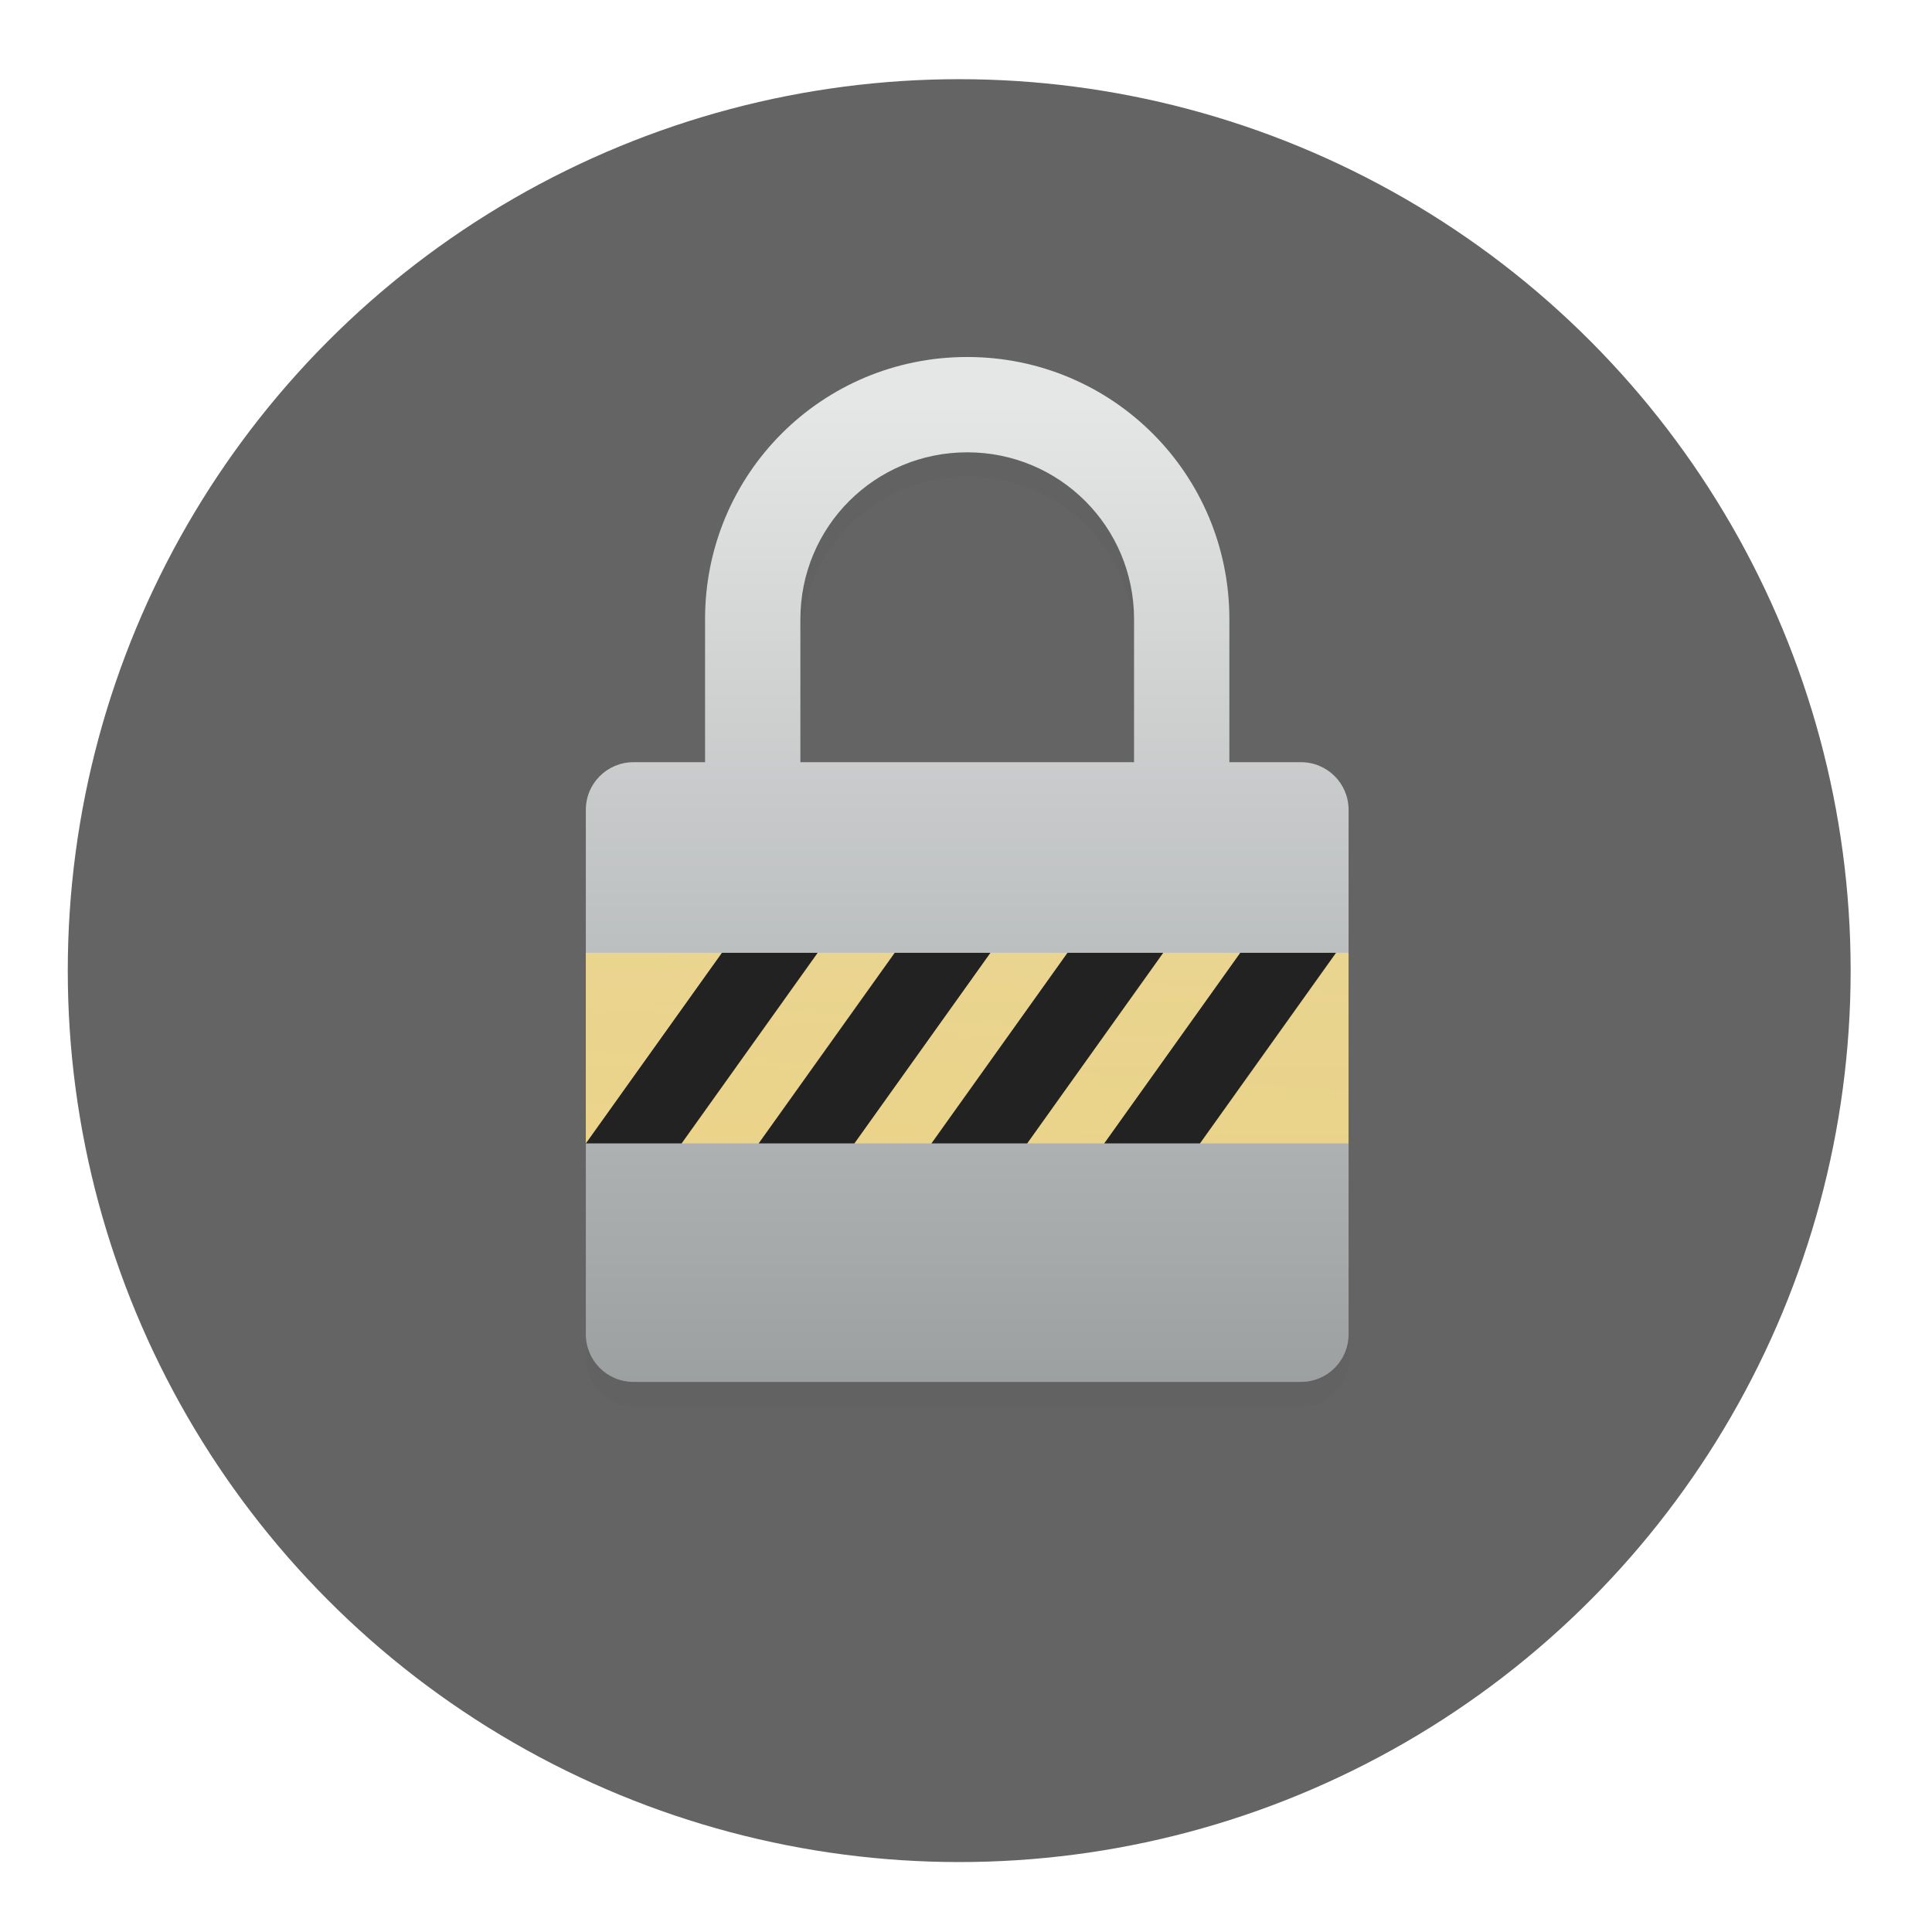 <?xml version="1.0" encoding="UTF-8" standalone="no"?>
<svg
   width="64"
   height="64"
   viewBox="0 0 16.933 16.933"
   version="1.1"
   id="svg18"
   sodipodi:docname="keyring-manager.svg"
   inkscape:version="1.4 (e7c3feb100, 2024-10-09)"
   xmlns:inkscape="http://www.inkscape.org/namespaces/inkscape"
   xmlns:sodipodi="http://sodipodi.sourceforge.net/DTD/sodipodi-0.dtd"
   xmlns="http://www.w3.org/2000/svg"
   xmlns:svg="http://www.w3.org/2000/svg">
  <sodipodi:namedview
     id="namedview18"
     pagecolor="#ffffff"
     bordercolor="#000000"
     borderopacity="0.25"
     inkscape:showpageshadow="2"
     inkscape:pageopacity="0.0"
     inkscape:pagecheckerboard="0"
     inkscape:deskcolor="#d1d1d1"
     inkscape:zoom="8.9824658"
     inkscape:cx="39.35445"
     inkscape:cy="31.561489"
     inkscape:window-width="1920"
     inkscape:window-height="1014"
     inkscape:window-x="0"
     inkscape:window-y="0"
     inkscape:window-maximized="1"
     inkscape:current-layer="svg18" />
  <defs
     id="defs7">
    <filter
       id="c"
       width="1.132"
       height="1.11"
       x="-0.066"
       y="-0.055"
       color-interpolation-filters="sRGB">
      <feGaussianBlur
         stdDeviation=".174"
         id="feGaussianBlur1" />
    </filter>
    <filter
       id="a"
       width="1.072"
       height="1.072"
       x="-0.036"
       y="-0.036"
       color-interpolation-filters="sRGB">
      <feGaussianBlur
         stdDeviation=".238"
         id="feGaussianBlur2" />
    </filter>
    <filter
       id="e"
       width="1.028"
       height="1.028"
       x="-0.014"
       y="-0.014"
       color-interpolation-filters="sRGB">
      <feGaussianBlur
         stdDeviation=".298"
         id="feGaussianBlur3" />
    </filter>
    <filter
       id="f"
       width="1.059"
       height="1.059"
       x="-0.03"
       y="-0.03"
       color-interpolation-filters="sRGB">
      <feGaussianBlur
         stdDeviation=".298"
         id="feGaussianBlur4" />
    </filter>
    <linearGradient
       id="b"
       x1="-296.47"
       x2="-280.6"
       y1="-8.466"
       y2="-8.466"
       gradientTransform="translate(280.07)"
       gradientUnits="userSpaceOnUse">
      <stop
         offset="0"
         stop-color="#484848"
         id="stop4" />
      <stop
         offset="1"
         stop-color="#141414"
         id="stop5" />
    </linearGradient>
    <linearGradient
       id="d"
       x1="8.467"
       x2="8.466"
       y1="284.37"
       y2="291.97"
       gradientTransform="translate(0 -280.07)"
       gradientUnits="userSpaceOnUse">
      <stop
         offset="0"
         stop-color="#fff"
         id="stop6" />
      <stop
         offset="1"
         stop-color="#e6e6e6"
         id="stop7" />
    </linearGradient>
    <linearGradient
       id="linearGradient2740-6"
       x1="48.192"
       x2="48.192"
       y1="13.361"
       y2="-4.371"
       gradientTransform="matrix(0.492,0,0,0.491,-12.49,4.765)"
       gradientUnits="userSpaceOnUse">
      <stop
         stop-color="#9ca0a1"
         offset="0"
         id="stop2-0" />
      <stop
         stop-color="#e5e6e6"
         offset="1"
         id="stop3-9" />
    </linearGradient>
    <linearGradient
       id="linearGradient2785-6"
       x1="49.178"
       x2="48.877"
       y1="4.35"
       y2="8.059"
       gradientTransform="matrix(0.492,0,0,0.407,-12.49,5.876)"
       gradientUnits="userSpaceOnUse">
      <stop
         stop-color="#f4d984"
         offset="0"
         id="stop4-3" />
      <stop
         stop-color="#f8db80"
         offset="1"
         id="stop5-6" />
    </linearGradient>
    <filter
       id="filter1007-0"
       x="-0.127"
       y="-0.094"
       width="1.253"
       height="1.188"
       color-interpolation-filters="sRGB">
      <feGaussianBlur
         stdDeviation="1.688"
         id="feGaussianBlur2-7" />
    </filter>
  </defs>
  <circle
     cx="8.407"
     cy="8.507"
     r="7.813"
     color="#000000"
     fill="#787879"
     stroke-width="0.26"
     id="circle7"
     style="fill:#646464;fill-opacity:1" />
  <path
     transform="matrix(0.209,0,0,0.209,1.794,1.04)"
     d="m 32,11 c -6.094,0 -11,4.906 -11,11 v 6 h -3 c -1.108,0 -2,0.892 -2,2 v 22 c 0,1.108 0.892,2 2,2 h 28 c 1.108,0 2,-0.892 2,-2 V 30 c 0,-1.108 -0.892,-2 -2,-2 H 43 V 22 C 43,15.906 38.094,11 32,11 Z m 0,4 c 3.878,0 7,3.122 7,7 v 6 H 25 v -6 c 0,-3.878 3.122,-7 7,-7 z"
     filter="url(#filter1007-0)"
     opacity="0.15"
     id="path10-3" />
  <g
     stroke-width="0.212"
     id="g13"
     transform="matrix(0.984,0,0,0.984,-2.583,0.969)">
    <path
       d="M 11.24,2.195 C 9.946,2.195 8.905,3.236 8.905,4.53 V 5.804 H 8.268 c -0.235,0 -0.425,0.189 -0.425,0.425 v 4.67 c 0,0.235 0.189,0.425 0.425,0.425 h 5.944 c 0.235,0 0.425,-0.189 0.425,-0.425 v -4.67 c 0,-0.235 -0.189,-0.425 -0.425,-0.425 H 13.575 V 4.53 c 0,-1.294 -1.042,-2.335 -2.335,-2.335 z m 0,0.849 c 0.823,0 1.486,0.663 1.486,1.486 v 1.274 H 9.754 v -1.274 c 0,-0.823 0.663,-1.486 1.486,-1.486 z"
       fill="url(#linearGradient2740-6)"
       id="path11-6"
       style="fill:url(#linearGradient2740-6)" />
    <path
       d="m 7.843,7.502 v 1.698 h 6.793 V 7.502 Z"
       fill="url(#linearGradient2785-6)"
       opacity="0.809"
       id="path12-0"
       style="fill:url(#linearGradient2785-6)" />
    <path
       d="M 9.055,7.502 7.843,9.2 h 0.853 l 1.212,-1.698 z m 1.539,0 -1.212,1.698 h 0.853 l 1.212,-1.698 z m 1.539,0 -1.212,1.698 h 0.853 l 1.212,-1.698 z m 1.539,0 -1.212,1.698 h 0.853 l 1.212,-1.698 z"
       fill="#222222"
       id="path13-6" />
  </g>
</svg>
